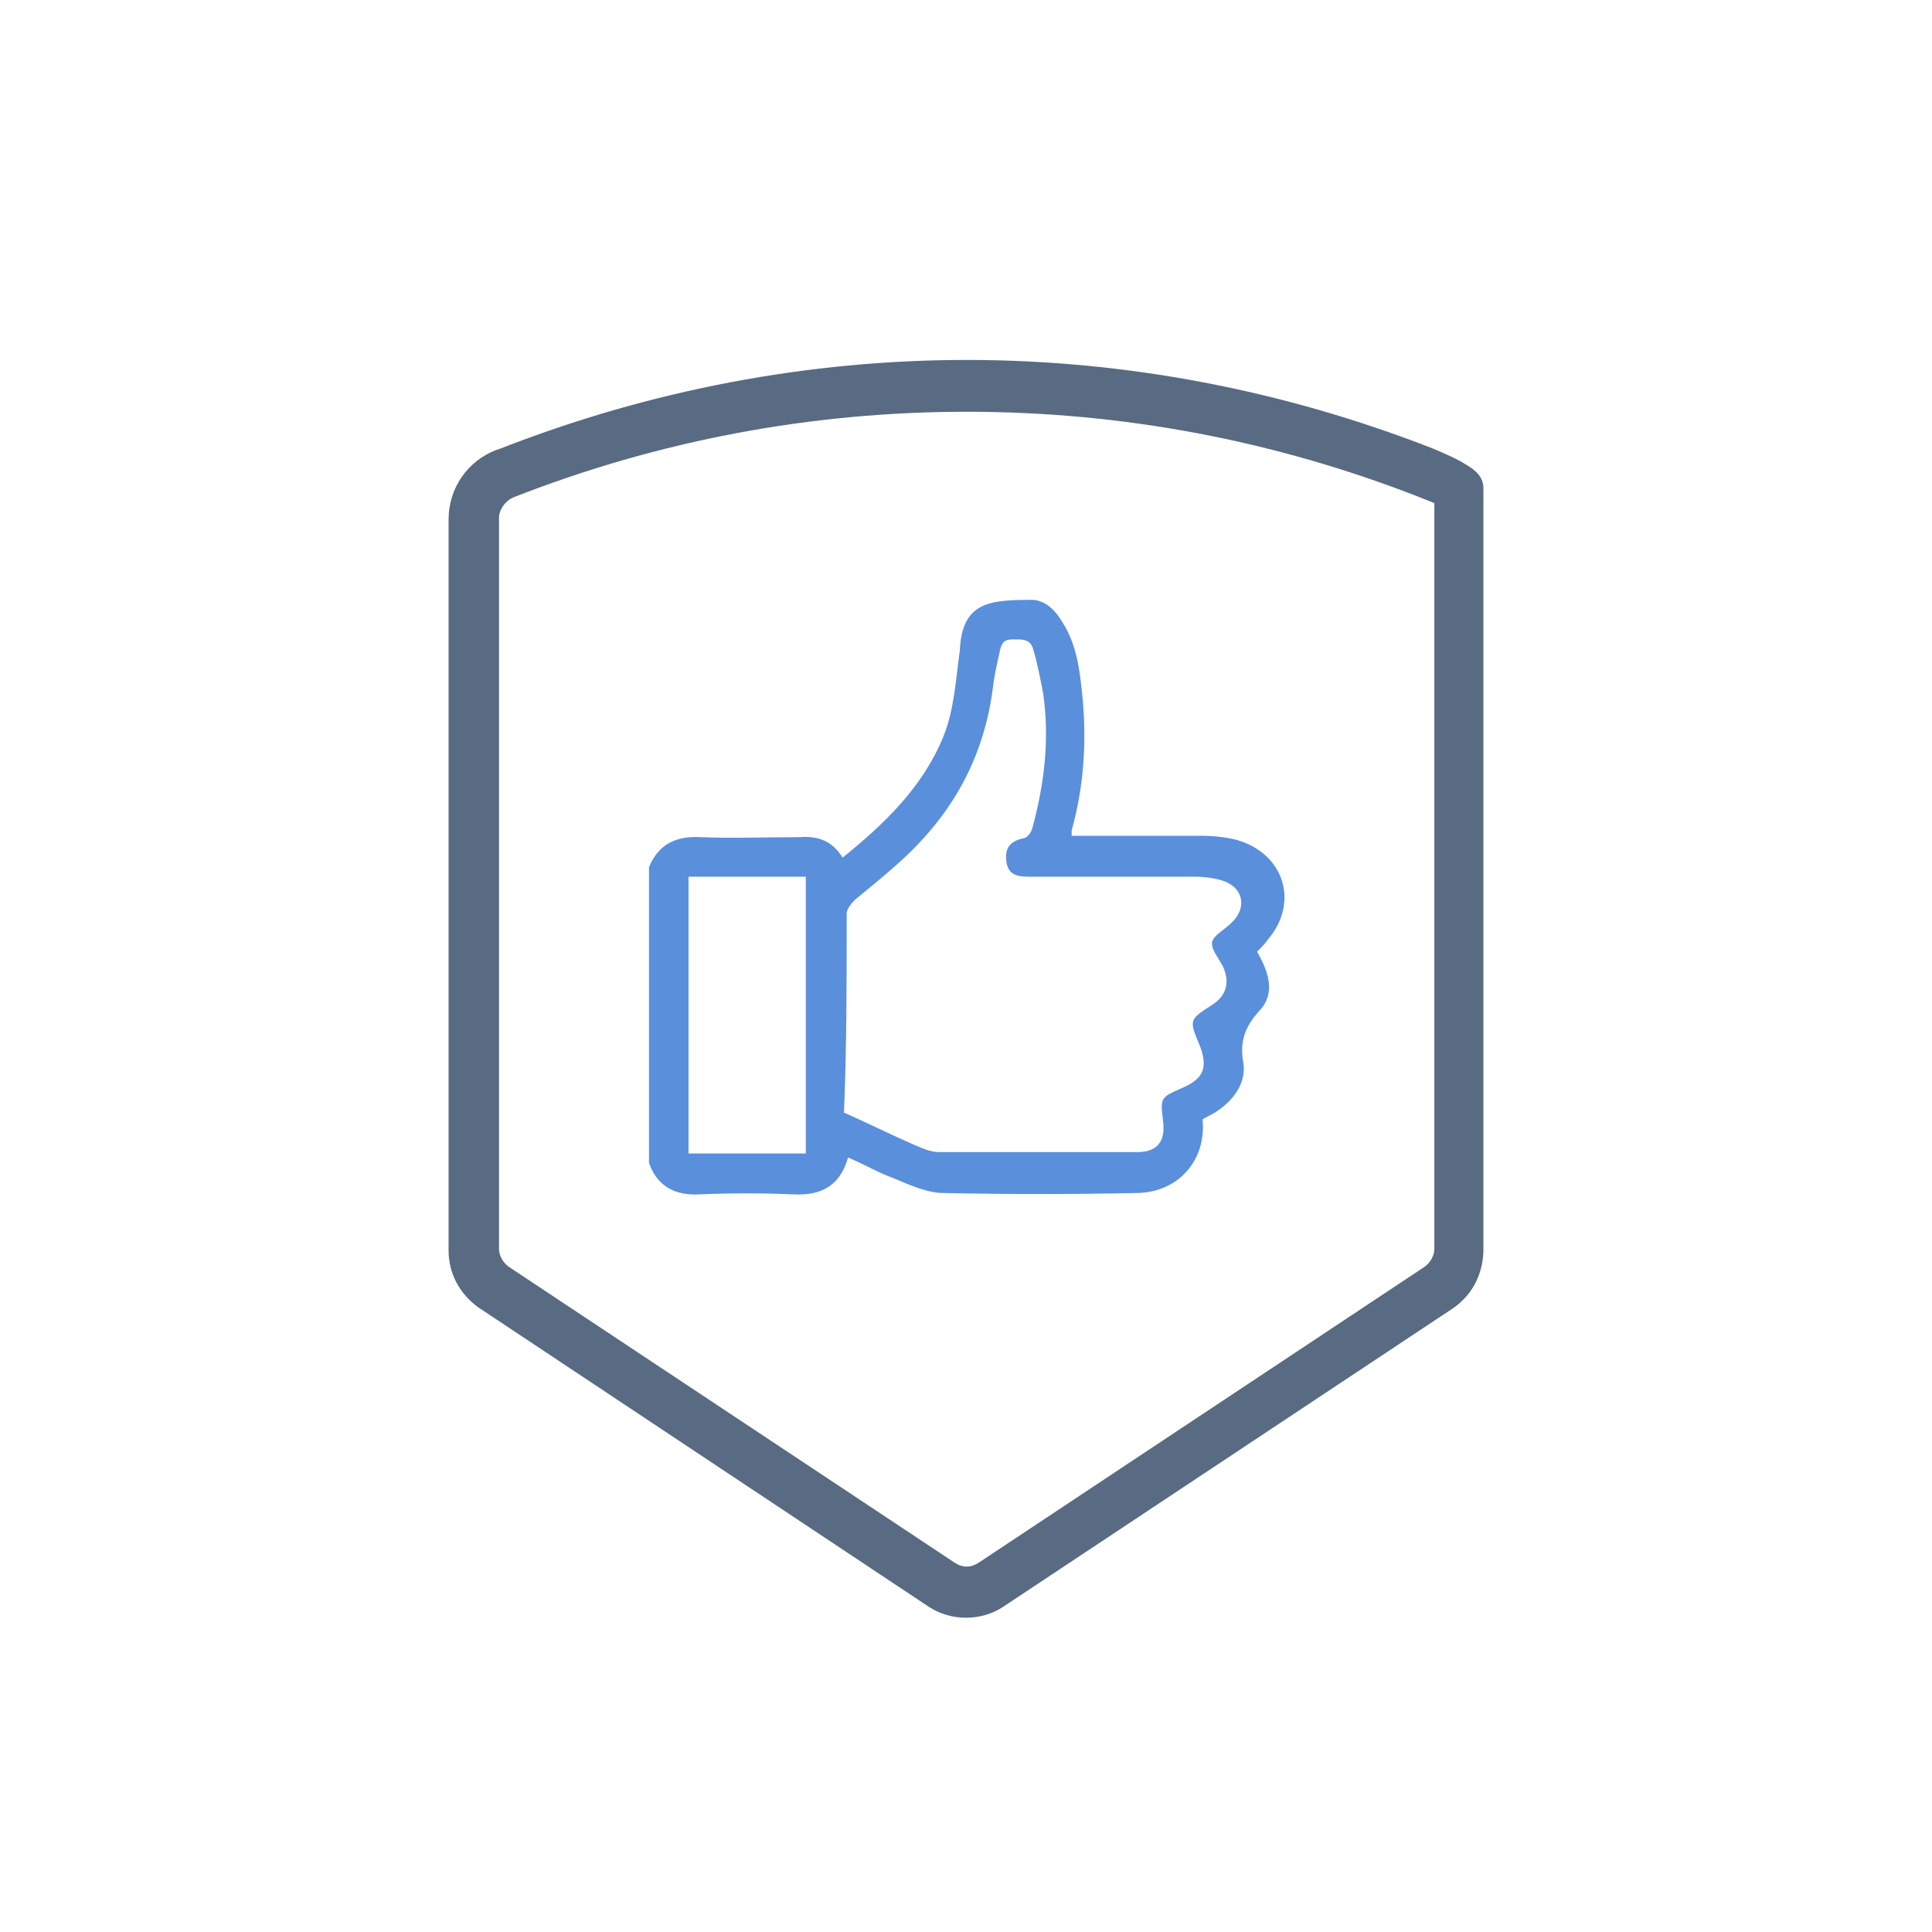 <svg enable-background="new 0 0 141.7 141.7" viewBox="0 0 141.7 141.7" xmlns="http://www.w3.org/2000/svg"><path d="m105.1 32.9c-11-4.3-22.6-6.5-34.2-6.5s-23.2 2.2-34.2 6.5l-.3.1c-2.1.8-3.5 2.8-3.5 5.1v53.6c0 1.7.8 3.2 2.2 4.2l33.1 22c1.6 1 3.7 1 5.3 0l33-21.9c1.5-1 2.3-2.6 2.3-4.4v-55.8c0-.9-.7-1.4-1.4-1.8-.6-.4-2.3-1.1-2.3-1.1zm.1 58.7c0 .5-.3 1-.7 1.3l-32.7 21.7c-.3.2-.6.3-.9.3s-.6-.1-.9-.3l-32.7-21.7c-.4-.3-.7-.8-.7-1.3v-53.6c0-.6.4-1.2 1-1.5 10.7-4.2 21.9-6.3 33.3-6.3s22.6 2.1 33.3 6.3l1 .4z" fill="#596b83"/><path d="m51.3 87.6c2.3-.1 4.6-.1 6.9 0 2 .1 3.4-.6 4-2.7 1.2.5 2.2 1.1 3.3 1.5 1.2.5 2.5 1.1 3.7 1.1 4.7.1 9.4.1 14.1 0 3.1 0 5.2-2.4 4.9-5.4.3-.2.6-.3.9-.5 1.3-.8 2.3-2.1 2.1-3.6-.3-1.6.1-2.7 1.2-3.9 1.2-1.3.6-2.9-.2-4.3.3-.3.6-.6.8-.9 2.3-2.7 1.2-6.3-2.3-7.3-.8-.2-1.7-.3-2.6-.3-2.8 0-5.6 0-8.4 0-.4 0-.7 0-1.1 0 0-.2 0-.3 0-.4.9-3.2 1.1-6.5.8-9.7-.2-2-.4-3.9-1.5-5.6-.6-1-1.4-1.7-2.5-1.6-3 0-4.8.3-5 3.6v.1c-.3 2.1-.4 4.3-1.2 6.3-1.5 3.7-4.3 6.4-7.4 8.9-.8-1.3-1.9-1.6-3.2-1.5-2.4 0-4.8.1-7.2 0-1.8-.1-3.1.5-3.8 2.2v21.7c.6 1.7 1.9 2.4 3.7 2.3zm10.8-20.6c0-.3.3-.7.6-1 1.1-.9 2.2-1.8 3.2-2.7 3.8-3.4 6.2-7.5 6.9-12.7.1-.9.3-1.8.5-2.7.1-.5.2-1 .9-1s1.4-.1 1.6.8c.3 1 .5 2.1.7 3.1.5 3.4.1 6.7-.8 10-.1.3-.4.7-.7.7-.9.2-1.3.7-1.2 1.6.1 1 .7 1.2 1.6 1.2h12.2c.7 0 1.5.1 2.1.3 1.5.5 1.8 2 .6 3.1-.5.5-1.3.9-1.4 1.4s.5 1.2.8 1.8c.5 1.1.3 2.1-.8 2.8-1.7 1.1-1.7 1.1-.9 3 .6 1.6.3 2.4-1.3 3.1s-1.6.7-1.4 2.4c.2 1.5-.4 2.3-1.9 2.3-4.8 0-9.7 0-14.5 0-.7 0-1.3-.3-2-.6-1.6-.7-3.2-1.5-5-2.3.2-4.8.2-9.7.2-14.6zm-11.6-2.7h8.6v20.3c-2.9 0-5.7 0-8.6 0 0-6.7 0-13.5 0-20.3z" fill="#5a8fdc"/></svg>